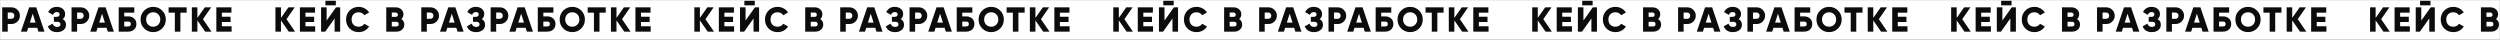 <?xml version="1.0" encoding="UTF-8"?> <svg xmlns="http://www.w3.org/2000/svg" width="8647" height="137" viewBox="0 0 8647 137" fill="none"><rect x="0" y="0" width="8647" height="137" fill="#808080" stroke="none"/> <rect width="8646" height="136" transform="translate(0.414 0.429)" fill="white"></rect> <path d="M39.414 25.429C47.654 25.429 54.614 28.229 60.294 33.829C65.974 39.429 68.814 46.229 68.814 54.229C68.814 62.229 65.974 69.029 60.294 74.629C54.614 80.229 47.654 83.029 39.414 83.029H26.814V109.429H7.614L7.614 25.429H39.414ZM39.414 65.029C42.374 65.029 44.814 63.989 46.734 61.909C48.654 59.829 49.614 57.269 49.614 54.229C49.614 51.189 48.654 48.629 46.734 46.549C44.814 44.469 42.374 43.429 39.414 43.429H26.814V65.029H39.414ZM132.958 109.429L128.758 96.229H97.558L93.358 109.429H72.358L100.918 25.429H125.398L153.958 109.429H132.958ZM103.318 78.229H122.998L113.158 47.389L103.318 78.229ZM216.921 65.989C224.521 70.229 228.321 76.789 228.321 85.669C228.321 93.349 225.401 99.509 219.561 104.149C213.721 108.789 206.281 111.109 197.241 111.109C181.481 111.109 170.841 104.469 165.321 91.189L181.881 81.709C184.441 89.309 189.561 93.109 197.241 93.109C205.161 93.109 209.121 90.149 209.121 84.229C209.121 78.309 205.121 75.349 197.121 75.349H186.441V58.309H194.721C202.321 58.309 206.121 55.549 206.121 50.029C206.121 44.509 202.881 41.749 196.401 41.749C190.161 41.749 185.721 44.949 183.081 51.349L166.641 41.869C172.721 29.789 182.641 23.749 196.401 23.749C204.881 23.749 211.801 26.029 217.161 30.589C222.601 35.069 225.321 41.069 225.321 48.589C225.321 55.869 222.521 61.669 216.921 65.989ZM279.269 25.429C287.509 25.429 294.469 28.229 300.149 33.829C305.829 39.429 308.669 46.229 308.669 54.229C308.669 62.229 305.829 69.029 300.149 74.629C294.469 80.229 287.509 83.029 279.269 83.029H266.669V109.429L247.469 109.429V25.429H279.269ZM279.269 65.029C282.229 65.029 284.669 63.989 286.589 61.909C288.509 59.829 289.469 57.269 289.469 54.229C289.469 51.189 288.509 48.629 286.589 46.549C284.669 44.469 282.229 43.429 279.269 43.429H266.669V65.029H279.269ZM372.813 109.429L368.613 96.229H337.413L333.213 109.429H312.213L340.773 25.429H365.253L393.813 109.429H372.813ZM343.173 78.229H362.853L353.013 47.389L343.173 78.229ZM442.975 56.629C451.615 56.629 458.575 59.069 463.855 63.949C469.135 68.749 471.775 75.109 471.775 83.029C471.775 90.949 469.135 97.349 463.855 102.229C458.575 107.029 451.615 109.429 442.975 109.429H410.575V25.429L464.575 25.429V43.909H429.775V56.629H442.975ZM442.975 91.429C449.375 91.429 452.575 88.629 452.575 83.029C452.575 77.429 449.375 74.629 442.975 74.629H429.775V91.429H442.975ZM560.825 98.509C552.345 106.909 542.025 111.109 529.865 111.109C517.705 111.109 507.385 106.909 498.905 98.509C490.425 90.109 486.185 79.749 486.185 67.429C486.185 55.109 490.425 44.749 498.905 36.349C507.385 27.949 517.705 23.749 529.865 23.749C542.025 23.749 552.345 27.949 560.825 36.349C569.305 44.749 573.545 55.109 573.545 67.429C573.545 79.749 569.305 90.109 560.825 98.509ZM512.345 85.429C517.065 90.069 522.905 92.389 529.865 92.389C536.825 92.389 542.625 90.069 547.265 85.429C551.985 80.789 554.345 74.789 554.345 67.429C554.345 60.069 551.985 54.069 547.265 49.429C542.625 44.789 536.825 42.469 529.865 42.469C522.905 42.469 517.065 44.789 512.345 49.429C507.705 54.069 505.385 60.069 505.385 67.429C505.385 74.789 507.705 80.789 512.345 85.429ZM645.55 25.429V43.909L623.95 43.909V109.429H604.75V43.909H583.15V25.429H645.55ZM731.475 109.429H709.635L682.755 70.549V109.429H663.555V25.429H682.755V61.909L708.435 25.429H730.275L701.955 66.349L731.475 109.429ZM767.472 90.949L801.072 90.949V109.429L748.272 109.429V25.429H800.472V43.909H767.472V57.829H797.472V76.069L767.472 76.069V90.949Z" fill="#0D0C0C"></path> <path d="M1020.53 109.429H998.694L971.814 70.549V109.429H952.614V25.429H971.814V61.909L997.494 25.429L1019.33 25.429L991.014 66.349L1020.53 109.429ZM1056.53 90.949H1090.13V109.429H1037.33V25.429H1089.53V43.909L1056.53 43.909V57.829L1086.53 57.829V76.069H1056.53V90.949ZM1125.56 18.349V2.749L1161.56 2.749V18.349H1125.56ZM1157.36 109.429V63.829L1124.96 109.429H1110.56V25.429H1129.76V71.029L1162.16 25.429H1176.56V109.429H1157.36ZM1240.63 111.109C1228.07 111.109 1217.63 106.949 1209.31 98.629C1201.07 90.229 1196.95 79.829 1196.95 67.429C1196.95 55.029 1201.07 44.669 1209.31 36.349C1217.63 27.949 1228.07 23.749 1240.63 23.749C1248.15 23.749 1255.11 25.509 1261.51 29.029C1267.91 32.469 1272.95 37.189 1276.63 43.189L1260.07 52.789C1258.23 49.509 1255.59 46.989 1252.15 45.229C1248.71 43.389 1244.87 42.469 1240.63 42.469C1233.19 42.469 1227.23 44.749 1222.75 49.309C1218.35 53.869 1216.15 59.909 1216.15 67.429C1216.15 74.949 1218.35 80.989 1222.75 85.549C1227.23 90.109 1233.19 92.389 1240.63 92.389C1244.87 92.389 1248.71 91.469 1252.15 89.629C1255.67 87.789 1258.31 85.269 1260.07 82.069L1276.63 91.669C1273.03 97.669 1268.03 102.429 1261.63 105.949C1255.23 109.389 1248.23 111.109 1240.63 111.109ZM1388.08 65.869C1394.96 70.269 1398.4 76.589 1398.4 84.829C1398.4 92.109 1395.8 98.029 1390.6 102.589C1385.4 107.149 1378.96 109.429 1371.28 109.429H1336V25.429H1368.88C1376.4 25.429 1382.68 27.669 1387.72 32.149C1392.84 36.549 1395.4 42.309 1395.4 49.429C1395.4 56.149 1392.96 61.629 1388.08 65.869ZM1368.88 43.429H1355.2V58.309H1368.88C1371.04 58.309 1372.8 57.629 1374.16 56.269C1375.52 54.829 1376.2 53.029 1376.2 50.869C1376.2 48.709 1375.52 46.949 1374.16 45.589C1372.8 44.149 1371.04 43.429 1368.88 43.429ZM1371.28 91.429C1373.68 91.429 1375.6 90.709 1377.04 89.269C1378.48 87.749 1379.2 85.789 1379.2 83.389C1379.2 80.989 1378.48 79.069 1377.04 77.629C1375.6 76.109 1373.68 75.349 1371.28 75.349H1355.2V91.429H1371.28ZM1488.96 25.429C1497.2 25.429 1504.16 28.229 1509.84 33.829C1515.52 39.429 1518.36 46.229 1518.36 54.229C1518.36 62.229 1515.52 69.029 1509.84 74.629C1504.16 80.229 1497.2 83.029 1488.96 83.029H1476.36V109.429H1457.16V25.429H1488.96ZM1488.96 65.029C1491.92 65.029 1494.36 63.989 1496.28 61.909C1498.2 59.829 1499.16 57.269 1499.16 54.229C1499.16 51.189 1498.2 48.629 1496.28 46.549C1494.36 44.469 1491.92 43.429 1488.96 43.429H1476.36V65.029H1488.96ZM1582.5 109.429L1578.3 96.229H1547.1L1542.9 109.429H1521.9L1550.46 25.429H1574.94L1603.5 109.429H1582.5ZM1552.86 78.229H1572.54L1562.7 47.389L1552.86 78.229ZM1666.46 65.989C1674.06 70.229 1677.86 76.789 1677.86 85.669C1677.86 93.349 1674.94 99.509 1669.1 104.149C1663.26 108.789 1655.82 111.109 1646.78 111.109C1631.02 111.109 1620.38 104.469 1614.86 91.189L1631.42 81.709C1633.98 89.309 1639.1 93.109 1646.78 93.109C1654.7 93.109 1658.66 90.149 1658.66 84.229C1658.66 78.309 1654.66 75.349 1646.66 75.349H1635.98V58.309H1644.26C1651.86 58.309 1655.66 55.549 1655.66 50.029C1655.66 44.509 1652.42 41.749 1645.94 41.749C1639.7 41.749 1635.26 44.949 1632.62 51.349L1616.18 41.869C1622.26 29.789 1632.18 23.749 1645.94 23.749C1654.42 23.749 1661.34 26.029 1666.7 30.589C1672.14 35.069 1674.86 41.069 1674.86 48.589C1674.86 55.869 1672.06 61.669 1666.46 65.989ZM1728.81 25.429C1737.05 25.429 1744.01 28.229 1749.69 33.829C1755.37 39.429 1758.21 46.229 1758.21 54.229C1758.21 62.229 1755.37 69.029 1749.69 74.629C1744.01 80.229 1737.05 83.029 1728.81 83.029H1716.21V109.429L1697.01 109.429V25.429H1728.81ZM1728.81 65.029C1731.77 65.029 1734.21 63.989 1736.13 61.909C1738.05 59.829 1739.01 57.269 1739.01 54.229C1739.01 51.189 1738.05 48.629 1736.13 46.549C1734.21 44.469 1731.77 43.429 1728.81 43.429H1716.21V65.029H1728.81ZM1822.36 109.429L1818.16 96.229H1786.96L1782.76 109.429H1761.76L1790.32 25.429H1814.8L1843.36 109.429H1822.36ZM1792.72 78.229H1812.4L1802.56 47.389L1792.72 78.229ZM1892.52 56.629C1901.16 56.629 1908.12 59.069 1913.4 63.949C1918.68 68.749 1921.32 75.109 1921.32 83.029C1921.32 90.949 1918.68 97.349 1913.4 102.229C1908.12 107.029 1901.16 109.429 1892.52 109.429H1860.12V25.429L1914.12 25.429V43.909H1879.32V56.629H1892.52ZM1892.52 91.429C1898.92 91.429 1902.12 88.629 1902.12 83.029C1902.12 77.429 1898.92 74.629 1892.52 74.629H1879.32V91.429H1892.52ZM2010.37 98.509C2001.89 106.909 1991.57 111.109 1979.41 111.109C1967.25 111.109 1956.93 106.909 1948.45 98.509C1939.97 90.109 1935.73 79.749 1935.73 67.429C1935.73 55.109 1939.97 44.749 1948.45 36.349C1956.93 27.949 1967.25 23.749 1979.41 23.749C1991.57 23.749 2001.89 27.949 2010.37 36.349C2018.85 44.749 2023.09 55.109 2023.09 67.429C2023.09 79.749 2018.85 90.109 2010.37 98.509ZM1961.89 85.429C1966.61 90.069 1972.45 92.389 1979.41 92.389C1986.37 92.389 1992.17 90.069 1996.81 85.429C2001.53 80.789 2003.89 74.789 2003.89 67.429C2003.89 60.069 2001.53 54.069 1996.81 49.429C1992.17 44.789 1986.37 42.469 1979.41 42.469C1972.45 42.469 1966.61 44.789 1961.89 49.429C1957.25 54.069 1954.93 60.069 1954.93 67.429C1954.93 74.789 1957.25 80.789 1961.89 85.429ZM2095.09 25.429V43.909H2073.49V109.429H2054.29V43.909H2032.69V25.429L2095.09 25.429ZM2181.02 109.429H2159.18L2132.3 70.549V109.429H2113.1V25.429H2132.3V61.909L2157.98 25.429L2179.82 25.429L2151.5 66.349L2181.02 109.429ZM2217.02 90.949L2250.62 90.949V109.429L2197.82 109.429V25.429H2250.02V43.909H2217.02V57.829H2247.02V76.069L2217.02 76.069V90.949Z" fill="#0D0C0C"></path> <path d="M2469.53 109.429H2447.69L2420.81 70.549V109.429H2401.61V25.429H2420.81V61.909L2446.49 25.429L2468.33 25.429L2440.01 66.349L2469.53 109.429ZM2505.53 90.949H2539.13V109.429H2486.33V25.429H2538.53V43.909L2505.53 43.909V57.829L2535.53 57.829V76.069H2505.53V90.949ZM2574.56 18.349V2.749L2610.56 2.749V18.349H2574.56ZM2606.36 109.429V63.829L2573.96 109.429H2559.56V25.429H2578.76V71.029L2611.16 25.429H2625.56V109.429H2606.36ZM2689.63 111.109C2677.07 111.109 2666.63 106.949 2658.31 98.629C2650.07 90.229 2645.95 79.829 2645.95 67.429C2645.95 55.029 2650.07 44.669 2658.31 36.349C2666.63 27.949 2677.07 23.749 2689.63 23.749C2697.15 23.749 2704.11 25.509 2710.51 29.029C2716.91 32.469 2721.95 37.189 2725.63 43.189L2709.07 52.789C2707.23 49.509 2704.59 46.989 2701.15 45.229C2697.71 43.389 2693.87 42.469 2689.63 42.469C2682.19 42.469 2676.23 44.749 2671.75 49.309C2667.35 53.869 2665.15 59.909 2665.15 67.429C2665.15 74.949 2667.35 80.989 2671.75 85.549C2676.23 90.109 2682.19 92.389 2689.63 92.389C2693.87 92.389 2697.71 91.469 2701.15 89.629C2704.67 87.789 2707.31 85.269 2709.07 82.069L2725.63 91.669C2722.03 97.669 2717.03 102.429 2710.63 105.949C2704.23 109.389 2697.23 111.109 2689.63 111.109ZM2837.08 65.869C2843.96 70.269 2847.4 76.589 2847.4 84.829C2847.4 92.109 2844.8 98.029 2839.6 102.589C2834.4 107.149 2827.96 109.429 2820.28 109.429H2785V25.429H2817.88C2825.4 25.429 2831.68 27.669 2836.72 32.149C2841.84 36.549 2844.4 42.309 2844.4 49.429C2844.4 56.149 2841.96 61.629 2837.08 65.869ZM2817.88 43.429H2804.2V58.309H2817.88C2820.04 58.309 2821.8 57.629 2823.16 56.269C2824.52 54.829 2825.2 53.029 2825.2 50.869C2825.2 48.709 2824.52 46.949 2823.16 45.589C2821.8 44.149 2820.04 43.429 2817.88 43.429ZM2820.28 91.429C2822.68 91.429 2824.6 90.709 2826.04 89.269C2827.48 87.749 2828.2 85.789 2828.2 83.389C2828.2 80.989 2827.48 79.069 2826.04 77.629C2824.6 76.109 2822.68 75.349 2820.28 75.349H2804.2V91.429H2820.28ZM2937.96 25.429C2946.2 25.429 2953.16 28.229 2958.84 33.829C2964.52 39.429 2967.36 46.229 2967.36 54.229C2967.36 62.229 2964.52 69.029 2958.84 74.629C2953.16 80.229 2946.2 83.029 2937.96 83.029H2925.36V109.429H2906.16V25.429H2937.96ZM2937.96 65.029C2940.92 65.029 2943.36 63.989 2945.28 61.909C2947.2 59.829 2948.16 57.269 2948.16 54.229C2948.16 51.189 2947.2 48.629 2945.28 46.549C2943.36 44.469 2940.92 43.429 2937.96 43.429H2925.36V65.029H2937.96ZM3031.5 109.429L3027.3 96.229H2996.1L2991.9 109.429H2970.9L2999.46 25.429H3023.94L3052.5 109.429H3031.5ZM3001.86 78.229H3021.54L3011.7 47.389L3001.86 78.229ZM3115.46 65.989C3123.06 70.229 3126.86 76.789 3126.86 85.669C3126.86 93.349 3123.94 99.509 3118.1 104.149C3112.26 108.789 3104.82 111.109 3095.78 111.109C3080.02 111.109 3069.38 104.469 3063.86 91.189L3080.42 81.709C3082.98 89.309 3088.1 93.109 3095.78 93.109C3103.7 93.109 3107.66 90.149 3107.66 84.229C3107.66 78.309 3103.66 75.349 3095.66 75.349H3084.98V58.309H3093.26C3100.86 58.309 3104.66 55.549 3104.66 50.029C3104.66 44.509 3101.42 41.749 3094.94 41.749C3088.7 41.749 3084.26 44.949 3081.62 51.349L3065.18 41.869C3071.26 29.789 3081.18 23.749 3094.94 23.749C3103.42 23.749 3110.34 26.029 3115.7 30.589C3121.14 35.069 3123.86 41.069 3123.86 48.589C3123.86 55.869 3121.06 61.669 3115.46 65.989ZM3177.81 25.429C3186.05 25.429 3193.01 28.229 3198.69 33.829C3204.37 39.429 3207.21 46.229 3207.21 54.229C3207.21 62.229 3204.37 69.029 3198.69 74.629C3193.01 80.229 3186.05 83.029 3177.81 83.029H3165.21V109.429L3146.01 109.429V25.429H3177.81ZM3177.81 65.029C3180.77 65.029 3183.21 63.989 3185.13 61.909C3187.05 59.829 3188.01 57.269 3188.01 54.229C3188.01 51.189 3187.05 48.629 3185.13 46.549C3183.21 44.469 3180.77 43.429 3177.81 43.429H3165.21V65.029H3177.81ZM3271.36 109.429L3267.16 96.229H3235.96L3231.76 109.429H3210.76L3239.32 25.429H3263.8L3292.36 109.429H3271.36ZM3241.72 78.229H3261.4L3251.56 47.389L3241.72 78.229ZM3341.52 56.629C3350.16 56.629 3357.12 59.069 3362.4 63.949C3367.68 68.749 3370.32 75.109 3370.32 83.029C3370.32 90.949 3367.68 97.349 3362.4 102.229C3357.12 107.029 3350.16 109.429 3341.52 109.429H3309.12V25.429L3363.12 25.429V43.909H3328.32V56.629H3341.52ZM3341.52 91.429C3347.92 91.429 3351.12 88.629 3351.12 83.029C3351.12 77.429 3347.92 74.629 3341.52 74.629H3328.32V91.429H3341.52ZM3459.37 98.509C3450.89 106.909 3440.57 111.109 3428.41 111.109C3416.25 111.109 3405.93 106.909 3397.45 98.509C3388.97 90.109 3384.73 79.749 3384.73 67.429C3384.73 55.109 3388.97 44.749 3397.45 36.349C3405.93 27.949 3416.25 23.749 3428.41 23.749C3440.57 23.749 3450.89 27.949 3459.37 36.349C3467.85 44.749 3472.09 55.109 3472.09 67.429C3472.09 79.749 3467.85 90.109 3459.37 98.509ZM3410.89 85.429C3415.61 90.069 3421.45 92.389 3428.41 92.389C3435.37 92.389 3441.17 90.069 3445.81 85.429C3450.53 80.789 3452.89 74.789 3452.89 67.429C3452.89 60.069 3450.53 54.069 3445.81 49.429C3441.17 44.789 3435.37 42.469 3428.41 42.469C3421.45 42.469 3415.61 44.789 3410.89 49.429C3406.25 54.069 3403.93 60.069 3403.93 67.429C3403.93 74.789 3406.25 80.789 3410.89 85.429ZM3544.09 25.429V43.909H3522.49V109.429H3503.29V43.909H3481.69V25.429L3544.09 25.429ZM3630.02 109.429H3608.18L3581.3 70.549V109.429H3562.1V25.429H3581.3V61.909L3606.98 25.429L3628.82 25.429L3600.5 66.349L3630.02 109.429ZM3666.02 90.949L3699.62 90.949V109.429L3646.82 109.429V25.429H3699.02V43.909H3666.02V57.829H3696.02V76.069L3666.02 76.069V90.949Z" fill="#0D0C0C"></path> <path d="M3918.53 109.429H3896.69L3869.81 70.549V109.429H3850.61V25.429H3869.81V61.909L3895.49 25.429L3917.33 25.429L3889.01 66.349L3918.53 109.429ZM3954.53 90.949H3988.13V109.429H3935.33V25.429H3987.53V43.909L3954.53 43.909V57.829L3984.53 57.829V76.069H3954.53V90.949ZM4023.56 18.349V2.749L4059.56 2.749V18.349H4023.56ZM4055.36 109.429V63.829L4022.96 109.429H4008.56V25.429H4027.76V71.029L4060.16 25.429H4074.56V109.429H4055.36ZM4138.63 111.109C4126.07 111.109 4115.63 106.949 4107.31 98.629C4099.07 90.229 4094.95 79.829 4094.95 67.429C4094.95 55.029 4099.07 44.669 4107.31 36.349C4115.63 27.949 4126.07 23.749 4138.63 23.749C4146.15 23.749 4153.11 25.509 4159.51 29.029C4165.91 32.469 4170.95 37.189 4174.63 43.189L4158.07 52.789C4156.23 49.509 4153.59 46.989 4150.15 45.229C4146.71 43.389 4142.87 42.469 4138.63 42.469C4131.19 42.469 4125.23 44.749 4120.75 49.309C4116.35 53.869 4114.15 59.909 4114.15 67.429C4114.15 74.949 4116.35 80.989 4120.75 85.549C4125.23 90.109 4131.19 92.389 4138.63 92.389C4142.87 92.389 4146.71 91.469 4150.15 89.629C4153.67 87.789 4156.31 85.269 4158.07 82.069L4174.63 91.669C4171.03 97.669 4166.03 102.429 4159.63 105.949C4153.23 109.389 4146.23 111.109 4138.63 111.109ZM4286.08 65.869C4292.96 70.269 4296.4 76.589 4296.4 84.829C4296.4 92.109 4293.8 98.029 4288.6 102.589C4283.4 107.149 4276.96 109.429 4269.28 109.429H4234V25.429H4266.88C4274.4 25.429 4280.68 27.669 4285.72 32.149C4290.84 36.549 4293.4 42.309 4293.4 49.429C4293.4 56.149 4290.96 61.629 4286.08 65.869ZM4266.88 43.429H4253.2V58.309H4266.88C4269.04 58.309 4270.8 57.629 4272.16 56.269C4273.52 54.829 4274.2 53.029 4274.2 50.869C4274.2 48.709 4273.52 46.949 4272.16 45.589C4270.8 44.149 4269.04 43.429 4266.88 43.429ZM4269.28 91.429C4271.68 91.429 4273.6 90.709 4275.04 89.269C4276.48 87.749 4277.2 85.789 4277.2 83.389C4277.2 80.989 4276.48 79.069 4275.04 77.629C4273.6 76.109 4271.68 75.349 4269.28 75.349H4253.2V91.429H4269.28ZM4386.96 25.429C4395.2 25.429 4402.16 28.229 4407.84 33.829C4413.52 39.429 4416.36 46.229 4416.36 54.229C4416.36 62.229 4413.52 69.029 4407.84 74.629C4402.16 80.229 4395.2 83.029 4386.96 83.029H4374.36V109.429H4355.16V25.429H4386.96ZM4386.96 65.029C4389.92 65.029 4392.36 63.989 4394.28 61.909C4396.2 59.829 4397.16 57.269 4397.16 54.229C4397.16 51.189 4396.2 48.629 4394.28 46.549C4392.36 44.469 4389.92 43.429 4386.96 43.429H4374.36V65.029H4386.96ZM4480.5 109.429L4476.3 96.229H4445.1L4440.9 109.429H4419.9L4448.46 25.429H4472.94L4501.5 109.429H4480.5ZM4450.86 78.229H4470.54L4460.7 47.389L4450.86 78.229ZM4564.46 65.989C4572.06 70.229 4575.86 76.789 4575.86 85.669C4575.86 93.349 4572.94 99.509 4567.1 104.149C4561.26 108.789 4553.82 111.109 4544.78 111.109C4529.02 111.109 4518.38 104.469 4512.86 91.189L4529.42 81.709C4531.98 89.309 4537.1 93.109 4544.78 93.109C4552.7 93.109 4556.66 90.149 4556.66 84.229C4556.66 78.309 4552.66 75.349 4544.66 75.349H4533.98V58.309H4542.26C4549.86 58.309 4553.66 55.549 4553.66 50.029C4553.66 44.509 4550.42 41.749 4543.94 41.749C4537.7 41.749 4533.26 44.949 4530.62 51.349L4514.18 41.869C4520.26 29.789 4530.18 23.749 4543.94 23.749C4552.42 23.749 4559.34 26.029 4564.7 30.589C4570.14 35.069 4572.86 41.069 4572.86 48.589C4572.86 55.869 4570.06 61.669 4564.46 65.989ZM4626.81 25.429C4635.05 25.429 4642.01 28.229 4647.69 33.829C4653.37 39.429 4656.21 46.229 4656.21 54.229C4656.21 62.229 4653.37 69.029 4647.69 74.629C4642.01 80.229 4635.05 83.029 4626.81 83.029H4614.21V109.429L4595.01 109.429V25.429H4626.81ZM4626.81 65.029C4629.77 65.029 4632.21 63.989 4634.13 61.909C4636.05 59.829 4637.01 57.269 4637.01 54.229C4637.01 51.189 4636.05 48.629 4634.13 46.549C4632.21 44.469 4629.77 43.429 4626.81 43.429H4614.21V65.029H4626.81ZM4720.36 109.429L4716.16 96.229H4684.96L4680.76 109.429H4659.76L4688.32 25.429H4712.8L4741.36 109.429H4720.36ZM4690.72 78.229H4710.4L4700.56 47.389L4690.72 78.229ZM4790.52 56.629C4799.16 56.629 4806.12 59.069 4811.4 63.949C4816.68 68.749 4819.32 75.109 4819.32 83.029C4819.32 90.949 4816.68 97.349 4811.4 102.229C4806.12 107.029 4799.16 109.429 4790.52 109.429H4758.12V25.429L4812.12 25.429V43.909H4777.32V56.629H4790.52ZM4790.52 91.429C4796.92 91.429 4800.12 88.629 4800.12 83.029C4800.12 77.429 4796.92 74.629 4790.52 74.629H4777.32V91.429H4790.52ZM4908.37 98.509C4899.89 106.909 4889.57 111.109 4877.41 111.109C4865.25 111.109 4854.93 106.909 4846.45 98.509C4837.97 90.109 4833.73 79.749 4833.73 67.429C4833.73 55.109 4837.97 44.749 4846.45 36.349C4854.93 27.949 4865.25 23.749 4877.41 23.749C4889.57 23.749 4899.89 27.949 4908.37 36.349C4916.85 44.749 4921.09 55.109 4921.09 67.429C4921.09 79.749 4916.85 90.109 4908.37 98.509ZM4859.89 85.429C4864.61 90.069 4870.45 92.389 4877.41 92.389C4884.37 92.389 4890.17 90.069 4894.81 85.429C4899.53 80.789 4901.89 74.789 4901.89 67.429C4901.89 60.069 4899.53 54.069 4894.81 49.429C4890.17 44.789 4884.37 42.469 4877.41 42.469C4870.45 42.469 4864.61 44.789 4859.89 49.429C4855.25 54.069 4852.93 60.069 4852.93 67.429C4852.93 74.789 4855.25 80.789 4859.89 85.429ZM4993.09 25.429V43.909H4971.49V109.429H4952.29V43.909H4930.69V25.429L4993.09 25.429ZM5079.02 109.429H5057.18L5030.3 70.549V109.429H5011.1V25.429H5030.3V61.909L5055.98 25.429L5077.82 25.429L5049.5 66.349L5079.02 109.429ZM5115.02 90.949L5148.62 90.949V109.429L5095.82 109.429V25.429H5148.02V43.909H5115.02V57.829H5145.02V76.069L5115.02 76.069V90.949Z" fill="#0D0C0C"></path> <path d="M5367.53 109.429H5345.69L5318.81 70.549V109.429H5299.61V25.429H5318.81V61.909L5344.49 25.429L5366.33 25.429L5338.01 66.349L5367.53 109.429ZM5403.53 90.949H5437.13V109.429H5384.33V25.429H5436.53V43.909L5403.53 43.909V57.829L5433.53 57.829V76.069H5403.53V90.949ZM5472.56 18.349V2.749L5508.56 2.749V18.349H5472.56ZM5504.36 109.429V63.829L5471.96 109.429H5457.56V25.429H5476.76V71.029L5509.16 25.429H5523.56V109.429H5504.36ZM5587.63 111.109C5575.07 111.109 5564.63 106.949 5556.31 98.629C5548.07 90.229 5543.95 79.829 5543.95 67.429C5543.95 55.029 5548.07 44.669 5556.31 36.349C5564.63 27.949 5575.07 23.749 5587.63 23.749C5595.15 23.749 5602.11 25.509 5608.51 29.029C5614.91 32.469 5619.95 37.189 5623.63 43.189L5607.07 52.789C5605.23 49.509 5602.59 46.989 5599.15 45.229C5595.71 43.389 5591.87 42.469 5587.63 42.469C5580.19 42.469 5574.23 44.749 5569.75 49.309C5565.35 53.869 5563.15 59.909 5563.15 67.429C5563.15 74.949 5565.35 80.989 5569.75 85.549C5574.23 90.109 5580.19 92.389 5587.63 92.389C5591.87 92.389 5595.71 91.469 5599.15 89.629C5602.67 87.789 5605.31 85.269 5607.07 82.069L5623.63 91.669C5620.03 97.669 5615.03 102.429 5608.63 105.949C5602.23 109.389 5595.23 111.109 5587.63 111.109ZM5735.08 65.869C5741.96 70.269 5745.4 76.589 5745.4 84.829C5745.4 92.109 5742.8 98.029 5737.6 102.589C5732.4 107.149 5725.96 109.429 5718.28 109.429H5683V25.429H5715.88C5723.4 25.429 5729.68 27.669 5734.72 32.149C5739.84 36.549 5742.4 42.309 5742.4 49.429C5742.4 56.149 5739.96 61.629 5735.08 65.869ZM5715.88 43.429H5702.2V58.309H5715.88C5718.04 58.309 5719.8 57.629 5721.16 56.269C5722.52 54.829 5723.2 53.029 5723.2 50.869C5723.2 48.709 5722.52 46.949 5721.16 45.589C5719.8 44.149 5718.04 43.429 5715.88 43.429ZM5718.28 91.429C5720.68 91.429 5722.6 90.709 5724.04 89.269C5725.48 87.749 5726.2 85.789 5726.2 83.389C5726.2 80.989 5725.48 79.069 5724.04 77.629C5722.6 76.109 5720.68 75.349 5718.28 75.349H5702.2V91.429H5718.28ZM5835.96 25.429C5844.2 25.429 5851.16 28.229 5856.84 33.829C5862.52 39.429 5865.36 46.229 5865.36 54.229C5865.36 62.229 5862.52 69.029 5856.84 74.629C5851.16 80.229 5844.2 83.029 5835.96 83.029H5823.36V109.429H5804.16V25.429H5835.96ZM5835.96 65.029C5838.92 65.029 5841.36 63.989 5843.28 61.909C5845.2 59.829 5846.16 57.269 5846.16 54.229C5846.16 51.189 5845.2 48.629 5843.28 46.549C5841.36 44.469 5838.92 43.429 5835.96 43.429H5823.36V65.029H5835.96ZM5929.5 109.429L5925.3 96.229H5894.1L5889.9 109.429H5868.9L5897.46 25.429H5921.94L5950.5 109.429H5929.5ZM5899.86 78.229H5919.54L5909.7 47.389L5899.86 78.229ZM6013.46 65.989C6021.06 70.229 6024.86 76.789 6024.86 85.669C6024.86 93.349 6021.94 99.509 6016.1 104.149C6010.26 108.789 6002.82 111.109 5993.78 111.109C5978.02 111.109 5967.38 104.469 5961.86 91.189L5978.42 81.709C5980.98 89.309 5986.1 93.109 5993.78 93.109C6001.7 93.109 6005.66 90.149 6005.66 84.229C6005.66 78.309 6001.66 75.349 5993.66 75.349H5982.98V58.309H5991.26C5998.86 58.309 6002.66 55.549 6002.66 50.029C6002.66 44.509 5999.42 41.749 5992.94 41.749C5986.7 41.749 5982.26 44.949 5979.62 51.349L5963.18 41.869C5969.26 29.789 5979.18 23.749 5992.94 23.749C6001.42 23.749 6008.34 26.029 6013.7 30.589C6019.14 35.069 6021.86 41.069 6021.86 48.589C6021.86 55.869 6019.06 61.669 6013.46 65.989ZM6075.81 25.429C6084.05 25.429 6091.01 28.229 6096.69 33.829C6102.37 39.429 6105.21 46.229 6105.21 54.229C6105.21 62.229 6102.37 69.029 6096.69 74.629C6091.01 80.229 6084.05 83.029 6075.81 83.029H6063.21V109.429L6044.01 109.429V25.429H6075.81ZM6075.81 65.029C6078.77 65.029 6081.21 63.989 6083.13 61.909C6085.05 59.829 6086.01 57.269 6086.01 54.229C6086.01 51.189 6085.05 48.629 6083.13 46.549C6081.21 44.469 6078.77 43.429 6075.81 43.429H6063.21V65.029H6075.81ZM6169.36 109.429L6165.16 96.229H6133.96L6129.76 109.429H6108.76L6137.32 25.429H6161.8L6190.36 109.429H6169.36ZM6139.72 78.229H6159.4L6149.56 47.389L6139.72 78.229ZM6239.52 56.629C6248.16 56.629 6255.12 59.069 6260.4 63.949C6265.68 68.749 6268.32 75.109 6268.32 83.029C6268.32 90.949 6265.68 97.349 6260.4 102.229C6255.12 107.029 6248.16 109.429 6239.52 109.429H6207.12V25.429L6261.12 25.429V43.909H6226.32V56.629H6239.52ZM6239.52 91.429C6245.92 91.429 6249.12 88.629 6249.12 83.029C6249.12 77.429 6245.92 74.629 6239.52 74.629H6226.32V91.429H6239.52ZM6357.37 98.509C6348.89 106.909 6338.57 111.109 6326.41 111.109C6314.25 111.109 6303.93 106.909 6295.45 98.509C6286.97 90.109 6282.73 79.749 6282.73 67.429C6282.73 55.109 6286.97 44.749 6295.45 36.349C6303.93 27.949 6314.25 23.749 6326.41 23.749C6338.57 23.749 6348.89 27.949 6357.37 36.349C6365.85 44.749 6370.09 55.109 6370.09 67.429C6370.09 79.749 6365.85 90.109 6357.37 98.509ZM6308.89 85.429C6313.61 90.069 6319.45 92.389 6326.41 92.389C6333.37 92.389 6339.17 90.069 6343.81 85.429C6348.53 80.789 6350.89 74.789 6350.89 67.429C6350.89 60.069 6348.53 54.069 6343.81 49.429C6339.17 44.789 6333.37 42.469 6326.41 42.469C6319.45 42.469 6313.61 44.789 6308.89 49.429C6304.25 54.069 6301.93 60.069 6301.93 67.429C6301.93 74.789 6304.25 80.789 6308.89 85.429ZM6442.09 25.429V43.909H6420.49V109.429H6401.29V43.909H6379.69V25.429L6442.09 25.429ZM6528.02 109.429H6506.18L6479.3 70.549V109.429H6460.1V25.429H6479.3V61.909L6504.98 25.429L6526.82 25.429L6498.5 66.349L6528.02 109.429ZM6564.02 90.949L6597.62 90.949V109.429L6544.82 109.429V25.429H6597.02V43.909H6564.02V57.829H6594.02V76.069L6564.02 76.069V90.949Z" fill="#0D0C0C"></path> <path d="M6816.53 109.429H6794.69L6767.81 70.549V109.429H6748.61V25.429H6767.81V61.909L6793.49 25.429L6815.33 25.429L6787.01 66.349L6816.53 109.429ZM6852.53 90.949H6886.13V109.429H6833.33V25.429H6885.53V43.909L6852.53 43.909V57.829L6882.53 57.829V76.069H6852.53V90.949ZM6921.56 18.349V2.749L6957.56 2.749V18.349H6921.56ZM6953.36 109.429V63.829L6920.96 109.429H6906.56V25.429H6925.76V71.029L6958.16 25.429H6972.56V109.429H6953.36ZM7036.63 111.109C7024.07 111.109 7013.63 106.949 7005.31 98.629C6997.07 90.229 6992.95 79.829 6992.95 67.429C6992.95 55.029 6997.07 44.669 7005.31 36.349C7013.63 27.949 7024.07 23.749 7036.63 23.749C7044.15 23.749 7051.11 25.509 7057.51 29.029C7063.91 32.469 7068.95 37.189 7072.63 43.189L7056.07 52.789C7054.23 49.509 7051.59 46.989 7048.15 45.229C7044.71 43.389 7040.87 42.469 7036.63 42.469C7029.19 42.469 7023.23 44.749 7018.75 49.309C7014.35 53.869 7012.15 59.909 7012.15 67.429C7012.15 74.949 7014.35 80.989 7018.75 85.549C7023.23 90.109 7029.19 92.389 7036.63 92.389C7040.87 92.389 7044.71 91.469 7048.15 89.629C7051.67 87.789 7054.31 85.269 7056.07 82.069L7072.63 91.669C7069.03 97.669 7064.03 102.429 7057.63 105.949C7051.23 109.389 7044.23 111.109 7036.63 111.109ZM7184.08 65.869C7190.96 70.269 7194.4 76.589 7194.4 84.829C7194.4 92.109 7191.8 98.029 7186.6 102.589C7181.4 107.149 7174.96 109.429 7167.28 109.429H7132V25.429H7164.88C7172.4 25.429 7178.68 27.669 7183.72 32.149C7188.84 36.549 7191.4 42.309 7191.4 49.429C7191.4 56.149 7188.96 61.629 7184.08 65.869ZM7164.88 43.429H7151.2V58.309H7164.88C7167.04 58.309 7168.8 57.629 7170.16 56.269C7171.52 54.829 7172.2 53.029 7172.2 50.869C7172.2 48.709 7171.52 46.949 7170.16 45.589C7168.8 44.149 7167.04 43.429 7164.88 43.429ZM7167.28 91.429C7169.68 91.429 7171.6 90.709 7173.04 89.269C7174.48 87.749 7175.2 85.789 7175.2 83.389C7175.2 80.989 7174.48 79.069 7173.04 77.629C7171.6 76.109 7169.68 75.349 7167.28 75.349H7151.2V91.429H7167.28ZM7284.96 25.429C7293.2 25.429 7300.16 28.229 7305.84 33.829C7311.52 39.429 7314.36 46.229 7314.36 54.229C7314.36 62.229 7311.52 69.029 7305.84 74.629C7300.16 80.229 7293.2 83.029 7284.96 83.029H7272.36V109.429H7253.16V25.429H7284.96ZM7284.96 65.029C7287.92 65.029 7290.36 63.989 7292.28 61.909C7294.2 59.829 7295.16 57.269 7295.16 54.229C7295.16 51.189 7294.2 48.629 7292.28 46.549C7290.36 44.469 7287.92 43.429 7284.96 43.429H7272.36V65.029H7284.96ZM7378.5 109.429L7374.3 96.229H7343.1L7338.9 109.429H7317.9L7346.46 25.429H7370.94L7399.5 109.429H7378.5ZM7348.86 78.229H7368.54L7358.7 47.389L7348.86 78.229ZM7462.46 65.989C7470.06 70.229 7473.86 76.789 7473.86 85.669C7473.86 93.349 7470.94 99.509 7465.1 104.149C7459.26 108.789 7451.82 111.109 7442.78 111.109C7427.02 111.109 7416.38 104.469 7410.86 91.189L7427.42 81.709C7429.98 89.309 7435.1 93.109 7442.78 93.109C7450.7 93.109 7454.66 90.149 7454.66 84.229C7454.66 78.309 7450.66 75.349 7442.66 75.349H7431.98V58.309H7440.26C7447.86 58.309 7451.66 55.549 7451.66 50.029C7451.66 44.509 7448.42 41.749 7441.94 41.749C7435.7 41.749 7431.26 44.949 7428.62 51.349L7412.18 41.869C7418.26 29.789 7428.18 23.749 7441.94 23.749C7450.42 23.749 7457.34 26.029 7462.7 30.589C7468.14 35.069 7470.86 41.069 7470.86 48.589C7470.86 55.869 7468.06 61.669 7462.46 65.989ZM7524.81 25.429C7533.05 25.429 7540.01 28.229 7545.69 33.829C7551.37 39.429 7554.21 46.229 7554.21 54.229C7554.21 62.229 7551.37 69.029 7545.69 74.629C7540.01 80.229 7533.05 83.029 7524.81 83.029H7512.21V109.429L7493.01 109.429V25.429H7524.81ZM7524.81 65.029C7527.77 65.029 7530.21 63.989 7532.13 61.909C7534.05 59.829 7535.01 57.269 7535.01 54.229C7535.01 51.189 7534.05 48.629 7532.13 46.549C7530.21 44.469 7527.77 43.429 7524.81 43.429H7512.21V65.029H7524.81ZM7618.36 109.429L7614.16 96.229H7582.96L7578.76 109.429H7557.76L7586.32 25.429H7610.8L7639.36 109.429H7618.36ZM7588.72 78.229H7608.4L7598.56 47.389L7588.72 78.229ZM7688.52 56.629C7697.16 56.629 7704.12 59.069 7709.4 63.949C7714.68 68.749 7717.32 75.109 7717.32 83.029C7717.32 90.949 7714.68 97.349 7709.4 102.229C7704.12 107.029 7697.16 109.429 7688.52 109.429H7656.12V25.429L7710.12 25.429V43.909H7675.32V56.629H7688.52ZM7688.52 91.429C7694.92 91.429 7698.12 88.629 7698.12 83.029C7698.12 77.429 7694.92 74.629 7688.52 74.629H7675.32V91.429H7688.52ZM7806.37 98.509C7797.89 106.909 7787.57 111.109 7775.41 111.109C7763.25 111.109 7752.93 106.909 7744.45 98.509C7735.97 90.109 7731.73 79.749 7731.73 67.429C7731.73 55.109 7735.97 44.749 7744.45 36.349C7752.93 27.949 7763.25 23.749 7775.41 23.749C7787.57 23.749 7797.89 27.949 7806.37 36.349C7814.85 44.749 7819.09 55.109 7819.09 67.429C7819.09 79.749 7814.85 90.109 7806.37 98.509ZM7757.89 85.429C7762.61 90.069 7768.45 92.389 7775.41 92.389C7782.37 92.389 7788.17 90.069 7792.81 85.429C7797.53 80.789 7799.89 74.789 7799.89 67.429C7799.89 60.069 7797.53 54.069 7792.81 49.429C7788.17 44.789 7782.37 42.469 7775.41 42.469C7768.45 42.469 7762.61 44.789 7757.89 49.429C7753.25 54.069 7750.93 60.069 7750.93 67.429C7750.93 74.789 7753.25 80.789 7757.89 85.429ZM7891.09 25.429V43.909H7869.49V109.429H7850.29V43.909H7828.69V25.429L7891.09 25.429ZM7977.02 109.429H7955.18L7928.3 70.549V109.429H7909.1V25.429H7928.3V61.909L7953.98 25.429L7975.82 25.429L7947.5 66.349L7977.02 109.429ZM8013.02 90.949L8046.62 90.949V109.429L7993.82 109.429V25.429H8046.02V43.909H8013.02V57.829H8043.02V76.069L8013.02 76.069V90.949Z" fill="#0D0C0C"></path> <path d="M8265.53 109.429H8243.69L8216.81 70.549V109.429H8197.61V25.429H8216.81V61.909L8242.49 25.429L8264.33 25.429L8236.01 66.349L8265.53 109.429ZM8301.53 90.949H8335.13V109.429H8282.33V25.429H8334.53V43.909L8301.53 43.909V57.829L8331.53 57.829V76.069H8301.53V90.949ZM8370.56 18.349V2.749L8406.56 2.749V18.349H8370.56ZM8402.36 109.429V63.829L8369.96 109.429H8355.56V25.429H8374.76V71.029L8407.16 25.429H8421.56V109.429H8402.36ZM8485.63 111.109C8473.07 111.109 8462.63 106.949 8454.31 98.629C8446.07 90.229 8441.95 79.829 8441.95 67.429C8441.95 55.029 8446.07 44.669 8454.31 36.349C8462.63 27.949 8473.07 23.749 8485.63 23.749C8493.15 23.749 8500.11 25.509 8506.51 29.029C8512.91 32.469 8517.95 37.189 8521.63 43.189L8505.07 52.789C8503.23 49.509 8500.59 46.989 8497.15 45.229C8493.71 43.389 8489.87 42.469 8485.63 42.469C8478.19 42.469 8472.23 44.749 8467.75 49.309C8463.35 53.869 8461.15 59.909 8461.15 67.429C8461.15 74.949 8463.35 80.989 8467.75 85.549C8472.23 90.109 8478.19 92.389 8485.63 92.389C8489.87 92.389 8493.71 91.469 8497.15 89.629C8500.67 87.789 8503.31 85.269 8505.07 82.069L8521.63 91.669C8518.03 97.669 8513.03 102.429 8506.63 105.949C8500.23 109.389 8493.23 111.109 8485.63 111.109ZM8633.08 65.869C8639.96 70.269 8643.4 76.589 8643.4 84.829C8643.4 92.109 8640.8 98.029 8635.6 102.589C8630.4 107.149 8623.96 109.429 8616.28 109.429H8581V25.429H8613.88C8621.4 25.429 8627.68 27.669 8632.72 32.149C8637.84 36.549 8640.4 42.309 8640.4 49.429C8640.4 56.149 8637.96 61.629 8633.08 65.869ZM8613.88 43.429H8600.2V58.309H8613.88C8616.04 58.309 8617.8 57.629 8619.16 56.269C8620.52 54.829 8621.2 53.029 8621.2 50.869C8621.2 48.709 8620.52 46.949 8619.16 45.589C8617.8 44.149 8616.04 43.429 8613.88 43.429ZM8616.28 91.429C8618.68 91.429 8620.6 90.709 8622.04 89.269C8623.48 87.749 8624.2 85.789 8624.2 83.389C8624.2 80.989 8623.48 79.069 8622.04 77.629C8620.6 76.109 8618.68 75.349 8616.28 75.349H8600.2V91.429H8616.28Z" fill="#0D0C0C"></path> </svg> 